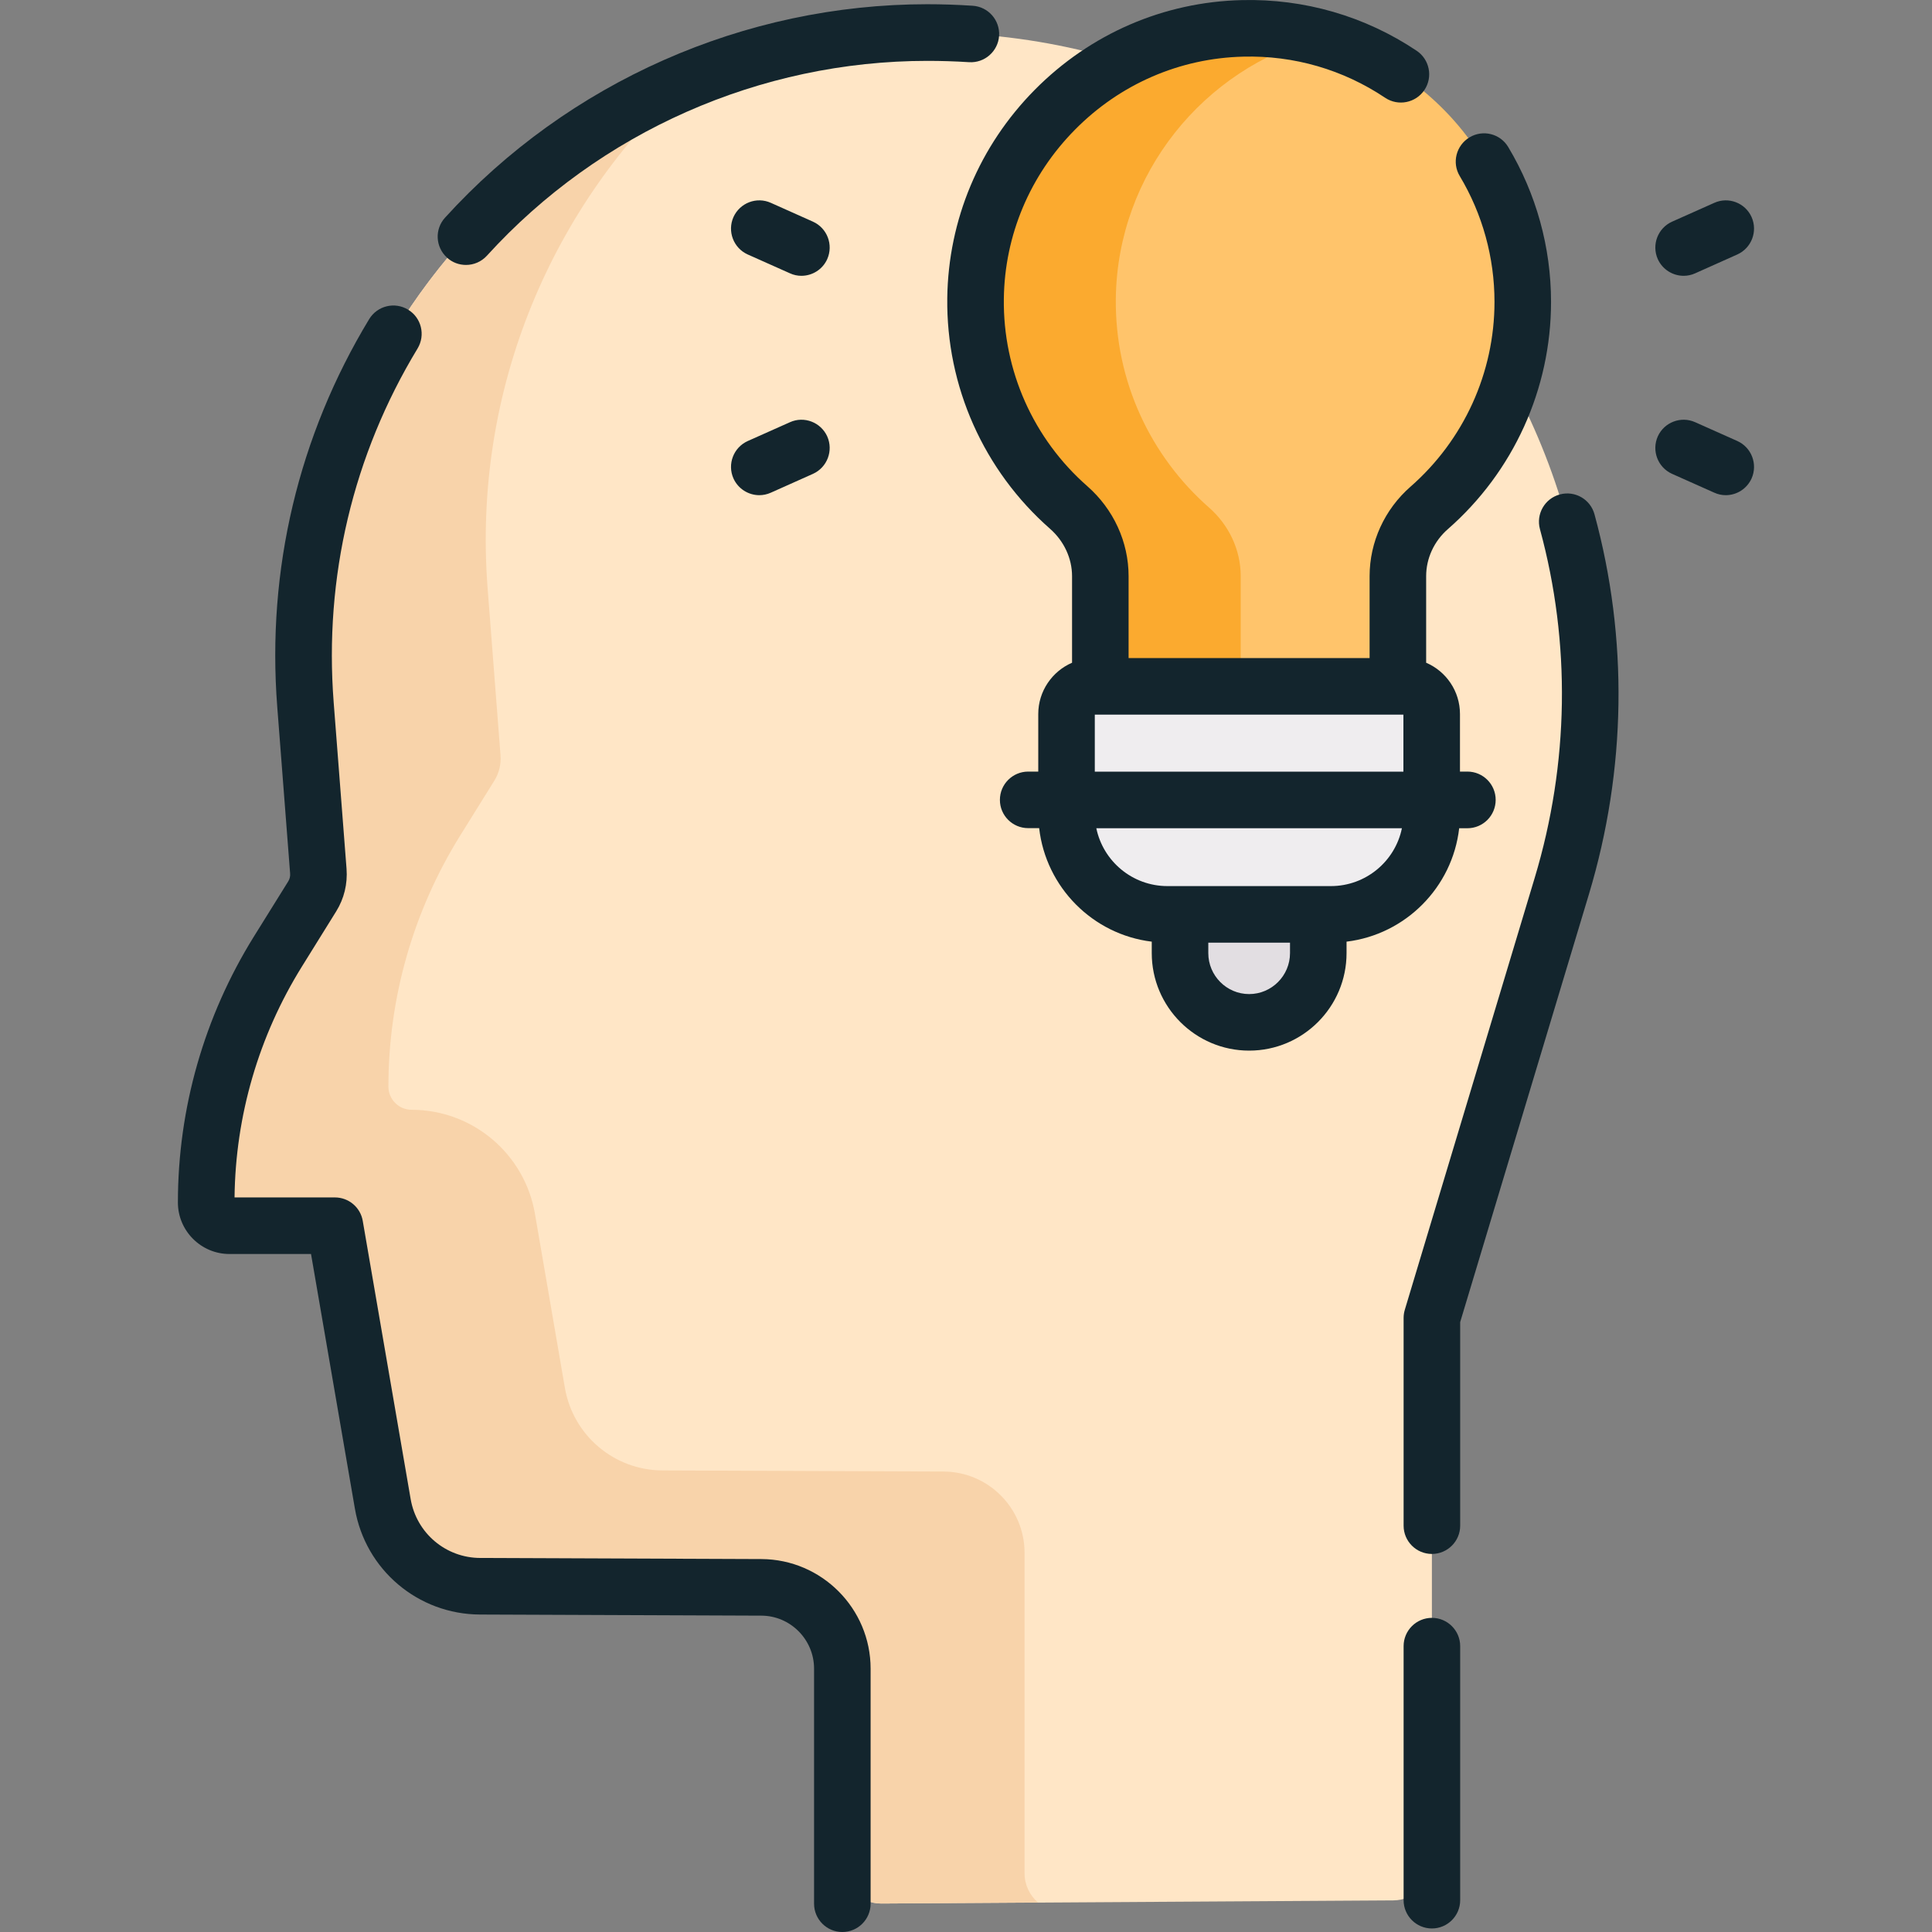 <?xml version="1.0" encoding="UTF-8"?>
<svg xmlns="http://www.w3.org/2000/svg" xmlns:xlink="http://www.w3.org/1999/xlink" width="75pt" height="75pt" viewBox="0 0 75 75" version="1.2">
<rect x="0" y="0" width="75" height="75" fill="#808080" stroke="none"/>
<g id="surface1">
<path style=" stroke:none;fill-rule:nonzero;fill:rgb(100%,90.199%,77.649%);fill-opacity:1;" d="M 32.699 72.387 L 32.699 64.777 C 32.699 63.039 31.297 61.629 29.559 61.621 L 18.641 61.578 C 16.77 61.57 15.176 60.223 14.859 58.379 L 13 47.582 L 8.906 47.582 C 8.41 47.582 8.004 47.18 8.004 46.68 C 8.004 43.238 8.969 39.867 10.785 36.945 L 12.117 34.801 C 12.301 34.508 12.383 34.16 12.355 33.816 L 11.855 27.348 C 10.77 13.277 21.891 1.266 36 1.266 C 53.238 1.266 65.598 17.887 60.629 34.391 L 55.586 51.16 L 55.586 72.266 C 55.586 73.094 54.918 73.77 54.09 73.773 L 34.215 73.895 C 33.379 73.898 32.699 73.223 32.699 72.387 Z M 32.699 72.387 "/>
<path style=" stroke:none;fill-rule:nonzero;fill:rgb(97.249%,82.75%,66.669%);fill-opacity:1;" d="M 39.773 72.719 L 39.773 60.281 C 39.773 58.543 38.367 57.133 36.629 57.125 L 25.715 57.082 C 23.844 57.074 22.25 55.727 21.93 53.883 L 20.766 47.117 C 20.367 44.789 18.344 43.082 15.98 43.082 C 15.48 43.082 15.078 42.676 15.078 42.18 C 15.078 38.738 16.043 35.367 17.859 32.445 L 19.191 30.305 C 19.375 30.008 19.457 29.664 19.43 29.32 L 18.93 22.848 C 18.328 15.074 21.461 7.926 26.762 3.086 C 17.383 6.961 11.023 16.547 11.859 27.348 L 12.359 33.816 C 12.383 34.16 12.301 34.508 12.117 34.801 L 10.785 36.945 C 8.969 39.867 8.004 43.238 8.004 46.68 C 8.004 47.18 8.41 47.582 8.906 47.582 L 13 47.582 L 14.859 58.379 C 15.176 60.223 16.77 61.57 18.641 61.578 L 29.559 61.621 C 31.297 61.629 32.699 63.039 32.699 64.777 L 32.699 72.387 C 32.699 73.223 33.379 73.898 34.215 73.895 L 40.293 73.855 C 39.977 73.582 39.773 73.176 39.773 72.719 Z M 39.773 72.719 "/>
<path style=" stroke:none;fill-rule:nonzero;fill:rgb(88.629%,87.059%,88.629%);fill-opacity:1;" d="M 51.176 34.617 L 45.809 34.617 L 45.809 37 C 45.809 38.484 47.008 39.688 48.492 39.688 C 49.973 39.688 51.176 38.484 51.176 37 Z M 51.176 34.617 "/>
<path style=" stroke:none;fill-rule:nonzero;fill:rgb(100%,76.859%,41.959%);fill-opacity:1;" d="M 59.113 11.719 C 59.113 5.77 54.219 0.961 48.234 1.102 C 42.555 1.234 37.941 5.902 37.871 11.582 C 37.828 14.82 39.238 17.727 41.488 19.703 C 42.258 20.379 42.715 21.34 42.715 22.367 L 42.715 28.695 L 54.266 28.695 L 54.266 22.367 C 54.266 21.348 54.715 20.387 55.48 19.715 C 57.707 17.77 59.113 14.91 59.113 11.719 Z M 59.113 11.719 "/>
<path style=" stroke:none;fill-rule:nonzero;fill:rgb(98.43%,66.669%,18.43%);fill-opacity:1;" d="M 46.934 19.703 C 44.684 17.727 43.277 14.82 43.316 11.582 C 43.379 6.75 46.727 2.652 51.219 1.453 C 50.27 1.203 49.27 1.078 48.234 1.102 C 42.555 1.234 37.941 5.902 37.871 11.582 C 37.828 14.82 39.238 17.727 41.488 19.703 C 42.258 20.379 42.715 21.34 42.715 22.367 L 42.715 28.695 L 48.164 28.695 L 48.164 22.367 C 48.164 21.34 47.703 20.379 46.934 19.703 Z M 46.934 19.703 "/>
<path style=" stroke:none;fill-rule:nonzero;fill:rgb(93.729%,92.94%,93.729%);fill-opacity:1;" d="M 54.504 26.645 L 42.48 26.645 C 41.887 26.645 41.402 27.125 41.402 27.719 L 41.402 31.578 C 41.402 33.742 43.156 35.496 45.32 35.496 L 51.664 35.496 C 53.828 35.496 55.578 33.742 55.578 31.578 L 55.578 27.719 C 55.578 27.125 55.098 26.645 54.504 26.645 Z M 54.504 26.645 "/>
<path style=" stroke:none;fill-rule:nonzero;fill:rgb(7.449%,14.51%,17.65%);fill-opacity:1;" d="M 55.586 62.805 C 54.98 62.805 54.488 63.297 54.488 63.902 L 54.488 73.766 C 54.488 74.371 54.98 74.863 55.586 74.863 C 56.191 74.863 56.684 74.371 56.684 73.766 L 56.684 63.902 C 56.684 63.297 56.191 62.805 55.586 62.805 Z M 55.586 62.805 "/>
<path style=" stroke:none;fill-rule:nonzero;fill:rgb(7.449%,14.51%,17.65%);fill-opacity:1;" d="M 60.551 19.195 C 59.965 19.355 59.621 19.957 59.781 20.543 C 60.984 24.957 60.914 29.637 59.578 34.074 L 54.535 50.844 C 54.504 50.949 54.488 51.055 54.488 51.16 L 54.488 59.227 C 54.488 59.832 54.98 60.324 55.586 60.324 C 56.191 60.324 56.684 59.832 56.684 59.227 L 56.684 51.324 L 61.684 34.707 C 63.137 29.875 63.211 24.777 61.898 19.965 C 61.738 19.379 61.137 19.035 60.551 19.195 Z M 60.551 19.195 "/>
<path style=" stroke:none;fill-rule:nonzero;fill:rgb(7.449%,14.51%,17.65%);fill-opacity:1;" d="M 29.562 60.523 L 18.645 60.48 C 17.305 60.477 16.168 59.516 15.941 58.191 L 14.082 47.395 C 13.992 46.867 13.535 46.484 13 46.484 L 9.105 46.484 C 9.141 43.312 10.043 40.219 11.719 37.523 L 13.051 35.379 C 13.359 34.883 13.496 34.312 13.453 33.73 L 12.953 27.262 C 12.578 22.414 13.703 17.664 16.211 13.527 C 16.523 13.008 16.359 12.332 15.84 12.02 C 15.32 11.703 14.648 11.871 14.332 12.387 C 11.586 16.922 10.352 22.121 10.762 27.43 L 11.262 33.902 C 11.273 34.016 11.246 34.125 11.184 34.223 L 9.852 36.363 C 7.926 39.465 6.906 43.031 6.906 46.68 C 6.906 47.781 7.805 48.68 8.906 48.68 L 12.074 48.68 L 13.777 58.566 C 14.184 60.938 16.227 62.668 18.637 62.676 L 29.555 62.719 C 30.684 62.723 31.602 63.648 31.602 64.777 L 31.602 73.902 C 31.602 74.508 32.094 75 32.699 75 C 33.305 75 33.797 74.508 33.797 73.902 L 33.797 64.777 C 33.797 62.441 31.898 60.535 29.562 60.523 Z M 29.562 60.523 "/>
<path style=" stroke:none;fill-rule:nonzero;fill:rgb(7.449%,14.51%,17.65%);fill-opacity:1;" d="M 38.785 1.387 C 38.82 0.781 38.363 0.262 37.758 0.223 C 37.164 0.184 36.574 0.164 36 0.164 C 28.891 0.164 22.062 3.184 17.277 8.449 C 16.867 8.898 16.902 9.59 17.352 10 C 17.559 10.191 17.824 10.285 18.09 10.285 C 18.387 10.285 18.684 10.164 18.902 9.926 C 23.273 5.117 29.508 2.363 36 2.363 C 36.527 2.363 37.07 2.379 37.617 2.414 C 38.223 2.453 38.746 1.992 38.785 1.387 Z M 38.785 1.387 "/>
<path style=" stroke:none;fill-rule:nonzero;fill:rgb(7.449%,14.51%,17.65%);fill-opacity:1;" d="M 56.645 32.152 L 56.965 32.152 C 57.57 32.152 58.062 31.66 58.062 31.051 C 58.062 30.445 57.57 29.953 56.965 29.953 L 56.676 29.953 L 56.676 27.719 C 56.676 26.828 56.137 26.059 55.363 25.727 L 55.363 22.367 C 55.363 21.672 55.672 21.008 56.203 20.543 C 58.75 18.316 60.211 15.102 60.211 11.719 C 60.211 9.602 59.637 7.523 58.551 5.711 C 58.242 5.188 57.566 5.02 57.047 5.332 C 56.527 5.645 56.355 6.316 56.668 6.836 C 57.551 8.309 58.016 10 58.016 11.719 C 58.016 14.465 56.828 17.078 54.758 18.891 C 53.75 19.773 53.168 21.039 53.168 22.367 L 53.168 25.547 L 43.812 25.547 L 43.812 22.367 C 43.812 21.043 43.23 19.77 42.211 18.875 C 40.113 17.035 38.934 14.383 38.969 11.598 C 39 9.133 39.98 6.805 41.73 5.035 C 43.48 3.262 45.801 2.258 48.262 2.199 C 50.234 2.148 52.141 2.703 53.773 3.797 C 54.277 4.133 54.961 3.996 55.297 3.492 C 55.633 2.988 55.496 2.305 54.992 1.969 C 52.984 0.625 50.633 -0.055 48.211 0.004 C 45.176 0.074 42.32 1.312 40.168 3.488 C 38.016 5.664 36.812 8.535 36.773 11.57 C 36.73 14.996 38.184 18.262 40.762 20.527 C 41.305 21.004 41.617 21.676 41.617 22.367 L 41.617 25.727 C 40.848 26.059 40.305 26.828 40.305 27.719 L 40.305 29.953 L 39.914 29.953 C 39.309 29.953 38.816 30.445 38.816 31.051 C 38.816 31.66 39.309 32.148 39.914 32.148 L 40.34 32.148 C 40.602 34.445 42.418 36.277 44.711 36.555 L 44.711 37 C 44.711 39.086 46.406 40.785 48.492 40.785 C 50.578 40.785 52.273 39.086 52.273 37 L 52.273 36.555 C 54.566 36.277 56.383 34.445 56.645 32.152 Z M 42.5 27.742 L 54.48 27.742 L 54.48 29.957 L 42.5 29.957 Z M 42.559 32.152 L 54.422 32.152 C 54.16 33.434 53.023 34.398 51.664 34.398 L 45.32 34.398 C 43.961 34.398 42.824 33.434 42.559 32.152 Z M 50.078 37 C 50.078 37.875 49.367 38.59 48.492 38.59 C 47.617 38.59 46.906 37.875 46.906 37 L 46.906 36.594 L 50.078 36.594 Z M 50.078 37 "/>
<path style=" stroke:none;fill-rule:nonzero;fill:rgb(7.449%,14.51%,17.65%);fill-opacity:1;" d="M 65.359 10.707 C 65.508 10.707 65.664 10.676 65.809 10.609 L 67.441 9.879 C 67.996 9.629 68.242 8.98 67.996 8.426 C 67.75 7.875 67.098 7.625 66.547 7.875 L 64.91 8.605 C 64.355 8.855 64.109 9.504 64.355 10.059 C 64.539 10.465 64.941 10.707 65.359 10.707 Z M 65.359 10.707 "/>
<path style=" stroke:none;fill-rule:nonzero;fill:rgb(7.449%,14.51%,17.65%);fill-opacity:1;" d="M 67.445 17.121 L 65.809 16.391 C 65.254 16.141 64.605 16.391 64.355 16.941 C 64.109 17.496 64.355 18.145 64.91 18.395 L 66.547 19.125 C 66.691 19.191 66.844 19.223 66.992 19.223 C 67.414 19.223 67.812 18.98 67.996 18.574 C 68.242 18.02 67.996 17.371 67.445 17.121 Z M 67.445 17.121 "/>
<path style=" stroke:none;fill-rule:nonzero;fill:rgb(7.449%,14.51%,17.65%);fill-opacity:1;" d="M 29.027 9.879 L 30.664 10.609 C 30.809 10.676 30.961 10.707 31.109 10.707 C 31.531 10.707 31.93 10.465 32.113 10.059 C 32.359 9.504 32.113 8.855 31.559 8.605 L 29.926 7.875 C 29.371 7.625 28.723 7.875 28.473 8.426 C 28.227 8.98 28.473 9.629 29.027 9.879 Z M 29.027 9.879 "/>
<path style=" stroke:none;fill-rule:nonzero;fill:rgb(7.449%,14.51%,17.65%);fill-opacity:1;" d="M 28.473 18.574 C 28.656 18.98 29.059 19.223 29.477 19.223 C 29.625 19.223 29.781 19.191 29.926 19.125 L 31.559 18.395 C 32.113 18.145 32.359 17.496 32.113 16.941 C 31.863 16.391 31.215 16.141 30.664 16.391 L 29.027 17.121 C 28.473 17.371 28.227 18.02 28.473 18.574 Z M 28.473 18.574 "/>
</g>
</svg>
